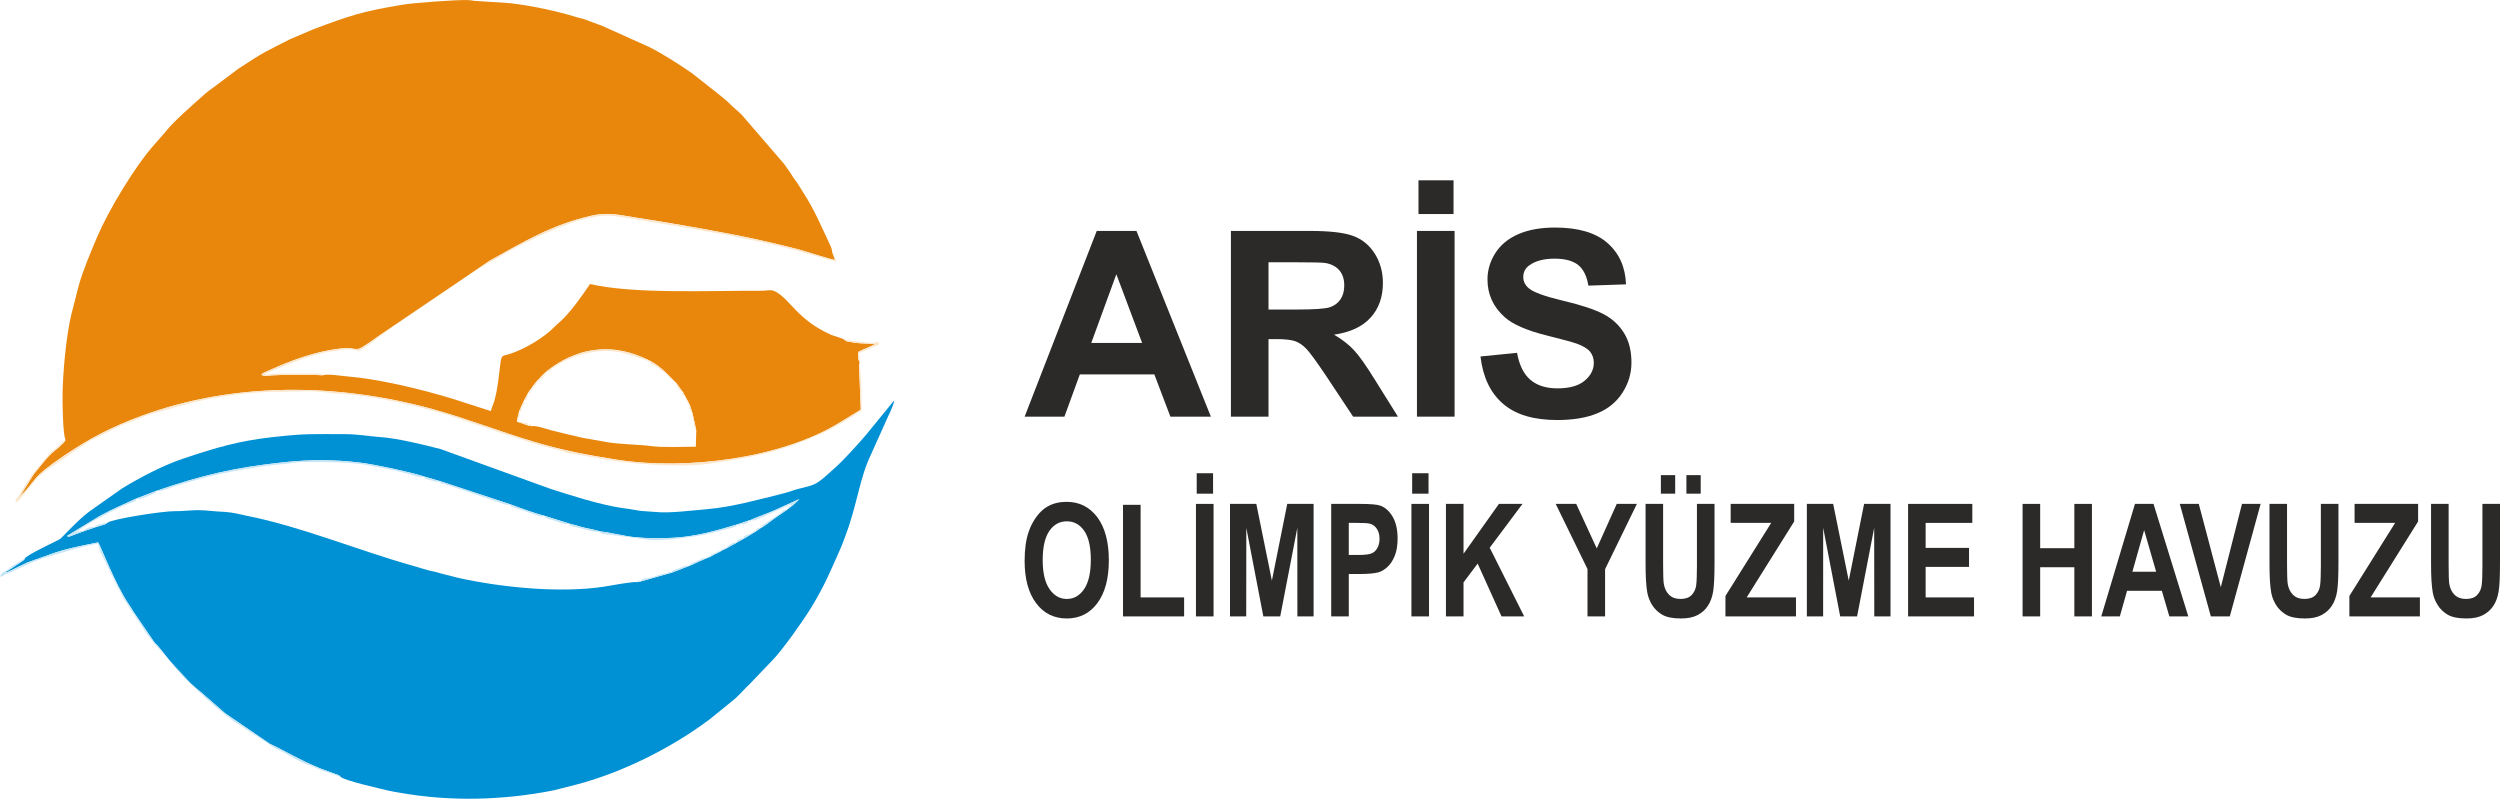 <?xml version="1.0" encoding="UTF-8"?> <!-- Creator: CorelDRAW 2019 --> <svg xmlns="http://www.w3.org/2000/svg" xmlns:xlink="http://www.w3.org/1999/xlink" xml:space="preserve" width="10829px" height="3460px" version="1.1" style="shape-rendering:geometricPrecision; text-rendering:geometricPrecision; image-rendering:optimizeQuality; fill-rule:evenodd; clip-rule:evenodd" viewBox="0 0 569.94 182.09"> <defs> <style type="text/css"> <![CDATA[ .fil2 {fill:#0090D4} .fil4 {fill:#C6E6F6} .fil1 {fill:#E8870C} .fil3 {fill:#FBE7CD} .fil0 {fill:#2B2A29;fill-rule:nonzero} ]]> </style> </defs> <g id="Layer_x0020_1">  <g id="_666040904"> <path class="fil0" d="M276.05 94.98l-9.23 0 -3.66 -9.64 -16.98 0 -3.52 9.64 -9.07 0 16.44 -42.34 9.06 0 16.96 42.34zm-15.67 -16.8l-5.88 -15.67 -5.72 15.67 11.6 0z"></path> <path id="1" class="fil0" d="M280.62 94.98l0 -42.34 18 0c4.53,0 7.82,0.38 9.87,1.14 2.06,0.76 3.7,2.11 4.93,4.05 1.23,1.95 1.85,4.17 1.85,6.67 0,3.19 -0.92,5.81 -2.79,7.88 -1.86,2.07 -4.64,3.37 -8.35,3.91 1.85,1.08 3.37,2.26 4.56,3.55 1.2,1.29 2.82,3.59 4.85,6.88l5.16 8.26 -10.22 0 -6.13 -9.25c-2.2,-3.28 -3.71,-5.35 -4.52,-6.2 -0.81,-0.85 -1.67,-1.44 -2.58,-1.76 -0.91,-0.31 -2.35,-0.47 -4.32,-0.47l-1.74 0 0 17.68 -8.57 0zm8.57 -24.42l6.33 0c4.1,0 6.65,-0.18 7.68,-0.53 1.01,-0.34 1.82,-0.94 2.39,-1.79 0.58,-0.85 0.87,-1.91 0.87,-3.18 0,-1.43 -0.38,-2.58 -1.14,-3.46 -0.76,-0.88 -1.84,-1.43 -3.22,-1.66 -0.7,-0.1 -2.78,-0.15 -6.24,-0.15l-6.67 0 0 10.77z"></path> <path id="2" class="fil0" d="M323.03 94.98l0 -42.34 8.58 0 0 42.34 -8.58 0zm0.35 -46.19l0 -7.69 7.99 0 0 7.69 -7.99 0z"></path> <path id="3" class="fil0" d="M337.51 81.26l8.34 -0.83c0.5,2.79 1.51,4.83 3.03,6.14 1.53,1.31 3.59,1.96 6.18,1.96 2.75,0 4.81,-0.58 6.2,-1.74 1.39,-1.16 2.09,-2.52 2.09,-4.08 0,-1.01 -0.29,-1.85 -0.87,-2.56 -0.58,-0.7 -1.61,-1.31 -3.07,-1.83 -0.99,-0.35 -3.26,-0.96 -6.81,-1.85 -4.56,-1.14 -7.77,-2.54 -9.61,-4.21 -2.59,-2.34 -3.88,-5.18 -3.88,-8.55 0,-2.15 0.61,-4.18 1.82,-6.07 1.22,-1.88 2.98,-3.31 5.27,-4.29 2.3,-0.99 5.06,-1.48 8.31,-1.48 5.3,0 9.29,1.17 11.96,3.53 2.68,2.35 4.08,5.49 4.22,9.42l-8.58 0.29c-0.36,-2.18 -1.14,-3.75 -2.33,-4.71 -1.2,-0.95 -2.99,-1.44 -5.38,-1.44 -2.46,0 -4.39,0.52 -5.78,1.54 -0.9,0.66 -1.35,1.54 -1.35,2.64 0,1.01 0.42,1.87 1.27,2.58 1.07,0.91 3.69,1.86 7.84,2.84 4.15,0.98 7.21,2.01 9.19,3.05 1.99,1.05 3.55,2.48 4.67,4.31 1.13,1.82 1.69,4.07 1.69,6.74 0,2.42 -0.67,4.7 -2.02,6.82 -1.35,2.12 -3.25,3.7 -5.72,4.72 -2.46,1.04 -5.54,1.55 -9.21,1.55 -5.36,0 -9.47,-1.23 -12.33,-3.71 -2.87,-2.46 -4.58,-6.06 -5.14,-10.78z"></path> <path class="fil0" d="M233.59 127.85c0,-2.62 0.3,-4.81 0.91,-6.59 0.44,-1.31 1.06,-2.49 1.84,-3.53 0.78,-1.04 1.63,-1.81 2.55,-2.31 1.24,-0.68 2.66,-1.02 4.27,-1.02 2.92,0 5.25,1.18 7.01,3.52 1.75,2.36 2.62,5.62 2.62,9.81 0,4.15 -0.87,7.4 -2.6,9.74 -1.74,2.35 -4.07,3.52 -6.97,3.52 -2.94,0 -5.29,-1.17 -7.02,-3.5 -1.74,-2.33 -2.61,-5.54 -2.61,-9.64zm4.12 -0.17c0,2.9 0.52,5.11 1.55,6.61 1.04,1.5 2.36,2.25 3.95,2.25 1.6,0 2.91,-0.74 3.93,-2.23 1.02,-1.49 1.54,-3.73 1.54,-6.71 0,-2.94 -0.5,-5.14 -1.5,-6.58 -1,-1.45 -2.32,-2.18 -3.97,-2.18 -1.65,0 -2.98,0.74 -3.99,2.2 -1.01,1.47 -1.51,3.68 -1.51,6.64z"></path> <polygon id="1" class="fil0" points="256.02,140.52 256.02,115.08 260.03,115.08 260.03,136.19 269.95,136.19 269.95,140.52 "></polygon> <path id="2" class="fil0" d="M272.65 140.52l0 -25.65 4.01 0 0 25.65 -4.01 0zm0.17 -27.98l0 -4.66 3.73 0 0 4.66 -3.73 0z"></path> <polygon id="3" class="fil0" points="280.41,140.52 280.41,114.87 286.41,114.87 289.96,132.36 293.46,114.87 299.47,114.87 299.47,140.52 295.77,140.52 295.76,120.32 291.86,140.52 288.01,140.52 284.13,120.32 284.11,140.52 "></polygon> <path id="4" class="fil0" d="M303.48 140.52l0 -25.65 6.41 0c2.42,0 4,0.12 4.74,0.38 1.13,0.39 2.08,1.22 2.84,2.51 0.77,1.29 1.15,2.96 1.15,5 0,1.58 -0.22,2.9 -0.66,3.97 -0.44,1.08 -1,1.92 -1.67,2.53 -0.68,0.61 -1.37,1.02 -2.07,1.22 -0.95,0.24 -2.33,0.37 -4.14,0.37l-2.59 0 0 9.67 -4.01 0zm4.01 -21.32l0 7.31 2.17 0c1.57,0 2.62,-0.14 3.15,-0.41 0.53,-0.26 0.94,-0.68 1.24,-1.26 0.3,-0.57 0.45,-1.24 0.45,-2 0,-0.94 -0.21,-1.71 -0.63,-2.32 -0.42,-0.61 -0.95,-0.99 -1.6,-1.15 -0.47,-0.11 -1.43,-0.17 -2.86,-0.17l-1.92 0z"></path> <path id="5" class="fil0" d="M321.77 140.52l0 -25.65 4.01 0 0 25.65 -4.01 0zm0.17 -27.98l0 -4.66 3.73 0 0 4.66 -3.73 0z"></path> <polygon id="6" class="fil0" points="329.64,140.52 329.64,114.87 333.65,114.87 333.65,126.23 341.72,114.87 347.09,114.87 339.62,124.86 347.48,140.52 342.31,140.52 336.87,128.48 333.65,132.76 333.65,140.52 "></polygon> <polygon id="7" class="fil0" points="361.91,140.52 361.91,129.72 354.66,114.87 359.34,114.87 364.02,125.02 368.58,114.87 373.17,114.87 365.92,129.76 365.92,140.52 "></polygon> <path id="8" class="fil0" d="M375.15 114.87l4 0 0 13.9c0,2.21 0.06,3.64 0.15,4.29 0.17,1.05 0.57,1.9 1.21,2.53 0.64,0.64 1.51,0.95 2.61,0.95 1.12,0 1.97,-0.3 2.54,-0.9 0.57,-0.6 0.91,-1.34 1.03,-2.21 0.11,-0.88 0.17,-2.33 0.17,-4.36l0 -14.2 4.01 0 0 13.49c0,3.08 -0.11,5.26 -0.32,6.53 -0.22,1.27 -0.62,2.35 -1.2,3.22 -0.57,0.88 -1.34,1.57 -2.31,2.09 -0.97,0.52 -2.24,0.79 -3.8,0.79 -1.88,0 -3.31,-0.28 -4.28,-0.85 -0.97,-0.57 -1.74,-1.3 -2.31,-2.21 -0.56,-0.91 -0.93,-1.85 -1.11,-2.85 -0.26,-1.47 -0.39,-3.64 -0.39,-6.51l0 -13.7zm3.49 -2.33l0 -4.23 3.26 0 0 4.23 -3.26 0zm5.82 0l0 -4.23 3.26 0 0 4.23 -3.26 0z"></path> <polygon id="9" class="fil0" points="393.36,140.52 393.36,135.86 403.79,119.2 394.55,119.2 394.55,114.87 409.03,114.87 409.03,118.88 398.2,136.19 409.44,136.19 409.44,140.52 "></polygon> <polygon id="10" class="fil0" points="411.92,140.52 411.92,114.87 417.92,114.87 421.47,132.36 424.97,114.87 430.99,114.87 430.99,140.52 427.29,140.52 427.27,120.32 423.37,140.52 419.52,140.52 415.64,120.32 415.63,140.52 "></polygon> <polygon id="11" class="fil0" points="435,140.52 435,114.87 449.64,114.87 449.64,119.2 439,119.2 439,124.9 448.89,124.9 448.89,129.23 439,129.23 439,136.19 450.03,136.19 450.03,140.52 "></polygon> <polygon id="12" class="fil0" points="461.1,140.52 461.1,114.87 465.11,114.87 465.11,124.97 472.9,124.97 472.9,114.87 476.91,114.87 476.91,140.52 472.9,140.52 472.9,129.31 465.11,129.31 465.11,140.52 "></polygon> <path id="13" class="fil0" d="M498.88 140.52l-4.32 0 -1.71 -5.84 -7.93 0 -1.65 5.84 -4.23 0 7.68 -25.65 4.23 0 7.93 25.65zm-7.33 -10.18l-2.74 -9.49 -2.68 9.49 5.42 0z"></path> <polygon id="14" class="fil0" points="504.02,140.52 496.94,114.87 501.27,114.87 506.29,133.86 511.12,114.87 515.37,114.87 508.34,140.52 "></polygon> <path id="15" class="fil0" d="M517.39 114.87l4 0 0 13.9c0,2.21 0.06,3.64 0.15,4.29 0.17,1.05 0.57,1.9 1.21,2.53 0.64,0.64 1.51,0.95 2.61,0.95 1.12,0 1.97,-0.3 2.54,-0.9 0.57,-0.6 0.91,-1.34 1.03,-2.21 0.11,-0.88 0.17,-2.33 0.17,-4.36l0 -14.2 4.01 0 0 13.49c0,3.08 -0.11,5.26 -0.32,6.53 -0.22,1.27 -0.61,2.35 -1.2,3.22 -0.57,0.88 -1.34,1.57 -2.31,2.09 -0.97,0.52 -2.23,0.79 -3.8,0.79 -1.88,0 -3.31,-0.28 -4.28,-0.85 -0.97,-0.57 -1.74,-1.3 -2.31,-2.21 -0.56,-0.91 -0.93,-1.85 -1.11,-2.85 -0.26,-1.47 -0.39,-3.64 -0.39,-6.51l0 -13.7z"></path> <polygon id="16" class="fil0" points="535.6,140.52 535.6,135.86 546.03,119.2 536.79,119.2 536.79,114.87 551.27,114.87 551.27,118.88 540.44,136.19 551.68,136.19 551.68,140.52 "></polygon> <path id="17" class="fil0" d="M554.22 114.87l4.01 0 0 13.9c0,2.21 0.05,3.64 0.14,4.29 0.17,1.05 0.57,1.9 1.21,2.53 0.64,0.64 1.51,0.95 2.62,0.95 1.11,0 1.96,-0.3 2.53,-0.9 0.57,-0.6 0.91,-1.34 1.03,-2.21 0.11,-0.88 0.17,-2.33 0.17,-4.36l0 -14.2 4.01 0 0 13.49c0,3.08 -0.1,5.26 -0.32,6.53 -0.22,1.27 -0.61,2.35 -1.19,3.22 -0.58,0.88 -1.35,1.57 -2.32,2.09 -0.97,0.52 -2.23,0.79 -3.79,0.79 -1.89,0 -3.32,-0.28 -4.29,-0.85 -0.97,-0.57 -1.74,-1.3 -2.3,-2.21 -0.57,-0.91 -0.94,-1.85 -1.12,-2.85 -0.26,-1.47 -0.39,-3.64 -0.39,-6.51l0 -13.7z"></path> </g> <g id="_666045272"> <g id="_1233390640"> <path class="fil1" d="M117.93 95.46l0.4 -1.61c0.25,-0.89 -0.02,-0.2 0.38,-0.48l-0.12 -0.1 0.19 -0.52 0.69 -1.48 0.85 -1.6 0.44 -0.69 0.49 -0.59 0.16 -0.3 0.68 -0.86 0.19 -0.25c0.82,-0.81 1.07,-1.22 1.96,-2.01l0.24 -0.21 0.25 -0.18c0.6,-0.64 3.44,-2.43 4.68,-2.97 2.02,-0.89 3.48,-1.45 5.87,-1.78 5.03,-0.69 9,0.54 12.57,2.25l0.45 0.23c2.66,1.4 4.41,3.65 5.83,4.96 0.52,0.6 0.92,1.32 1.59,2.14l0.4 0.74 0.69 1.27 0.22 0.47 0.23 0.42 0.62 1.84 0.86 3.95 -0.11 3.73c-3.35,0 -7.38,0.24 -10.36,-0.16 -2.28,-0.32 -6.12,-0.32 -9.69,-0.84l-4.47 -0.8c-1.68,-0.22 -2.71,-0.62 -4.34,-0.93l-4.22 -1.04c-0.98,-0.25 -3.45,-1.16 -4.43,-0.9l-0.78 -0.19 -2.51 -0.85 0.1 -0.66 0 0zm-102.97 4.83c-0.66,1.13 -2.09,2.07 -3.04,2.93 -1.68,1.51 -3.04,3.53 -4.17,4.82l-3.25 5.17c4.26,-4.15 2.15,-3.93 9.94,-9.22 6.03,-4.08 10.9,-6.61 17.63,-9.11 21.42,-7.95 45.18,-7.51 66.51,-1.63 7.97,2.2 15.23,5.11 23.21,7.48 6.68,1.99 12.05,2.99 18.88,4.07 15.64,2.46 37.65,-0.26 50.97,-8.6 1.64,-1.03 3.08,-1.86 4.6,-2.81l-0.4 -10 0.11 -0.83c-0.34,-0.65 -0.4,-1.46 -0.3,-2.33 1,-0.58 3.04,-1.24 3.82,-1.83 -1.39,-0.02 -2.4,-0.09 -3.75,-0.18 -0.78,-0.06 -1.06,-0.14 -1.76,-0.26 -1.15,-0.21 -0.75,0.02 -1.43,-0.49 -0.54,-0.43 -2.2,-0.77 -3.1,-1.17 -7.52,-3.37 -9.14,-7.81 -12.44,-9.72 -1.3,-0.75 -1.77,-0.29 -3.64,-0.3 -12.21,-0.05 -28.92,0.77 -38.84,-1.54 -1.73,2.58 -4.59,6.67 -7.03,8.78 -0.49,0.42 -0.76,0.65 -1.26,1.16 -2.29,2.33 -6.59,4.88 -9.84,5.95 -2.67,0.88 -1.85,-0.56 -2.9,6.98 -0.17,1.24 -0.34,1.92 -0.61,3.12 -0.29,1.31 -0.69,1.81 -0.96,2.98l-8.81 -2.83c-7.13,-2.17 -16.83,-4.52 -24.09,-5.09 -1.27,-0.1 -4.29,-0.64 -5.5,-0.23 -1.98,-0.19 -9.78,-0.17 -12.29,0.07 -1.01,0.1 -1.17,0.12 -1.64,-0.26 0.04,-0.04 0.1,-0.09 0.13,-0.12 0.03,-0.02 0.1,-0.08 0.14,-0.1 0.04,-0.03 0.1,-0.08 0.14,-0.1 0.05,-0.03 0.11,-0.06 0.15,-0.09l3.37 -1.48c4,-1.7 8.44,-3.21 12.78,-3.86 4.18,-0.62 3.62,0.03 5.36,-0.08 0.78,-0.05 4,-2.52 5.01,-3.18l24.97 -16.93c7.69,-4.27 14.15,-8.2 23.12,-10.24 3.79,-0.87 6.13,-0.24 9.95,0.36 8.39,1.3 20.28,3.36 28.22,5.11 3.09,0.67 6.05,1.41 9.04,2.16 1.57,0.39 7.41,2.39 8.43,2.41l-0.67 -1.73c-0.04,-0.67 -0.24,-1.18 -0.54,-1.79 -2.09,-4.4 -3.46,-7.88 -6.27,-12.16 -0.38,-0.58 -0.54,-0.92 -0.92,-1.5 -0.4,-0.62 -0.7,-0.95 -1.09,-1.54 -0.77,-1.17 -1.3,-2.03 -2.13,-3.13l-9.65 -11.2c-0.97,-0.98 -1.8,-1.56 -2.74,-2.52 -0.94,-0.96 -1.82,-1.56 -2.84,-2.43l-5.78 -4.54c-2.55,-1.81 -6.99,-4.61 -9.65,-5.93l-10.89 -4.9c-1.28,-0.44 -2.41,-0.89 -3.68,-1.37 -0.78,-0.3 -1.27,-0.33 -2.06,-0.57 -4.76,-1.48 -10.09,-2.58 -15.03,-3.19l-7.41 -0.49c-1.18,-0.01 -1.28,-0.2 -2.39,-0.23 -2.79,-0.09 -12.35,0.64 -14.78,1.04 -9.25,1.52 -12.1,2.49 -20.47,5.63l-5.38 2.3c-5.33,2.75 -5.76,2.75 -11.72,6.71l-5.9 4.42c-0.55,0.43 -1.01,0.7 -1.49,1.13 -2.72,2.45 -7.28,6.32 -9.29,8.93l-2.46 2.81c-4.36,4.88 -10.36,14.85 -12.93,20.85 -1.36,3.17 -3.41,8.03 -4.29,11.3l-1.61 6.29c-1.24,4.86 -2.07,13.99 -2.07,19 0,2.03 0.07,8.8 0.7,9.87l0 0z"></path> <path class="fil2" d="M179.39 116.23c-0.82,0.62 -1.94,1.31 -2.84,1.96 -0.89,0.65 -1.84,1.43 -2.84,2.03l-0.28 0.15 -1.05 0.73 -0.38 0.26 -0.3 0.13 -0.39 0.27c-0.52,0.29 -1.15,0.74 -1.8,1.07l-1.56 0.88 -2.38 1.32 -0.45 0.22 -0.46 0.22 -0.39 0.25 -0.43 0.21 -0.45 0.22 -0.46 0.21 -0.82 0.47 -0.45 0.21 -0.51 0.19c-0.56,0.25 -1.35,0.58 -1.93,0.83 -0.62,0.28 -1.28,0.65 -2.03,0.92l-4.09 1.59 -0.72 0.19 -6.3 1.79 -0.82 0.18c-0.76,-0.25 -6.32,0.82 -7.58,1.01 -9.92,1.51 -23.12,0.2 -32.92,-1.94 -1.32,-0.29 -2.09,-0.57 -3.52,-0.88 -0.72,-0.16 -1.05,-0.29 -1.71,-0.48 -0.73,-0.21 -1.25,-0.25 -1.96,-0.45 -1.2,-0.32 -2.17,-0.66 -3.39,-1 -12.48,-3.5 -25.41,-8.93 -37.95,-11.42 -1.22,-0.24 -2.16,-0.53 -3.66,-0.74 -1.5,-0.2 -2.76,-0.18 -4.26,-0.34 -4.27,-0.45 -5.51,0.07 -8.59,0.04 -2.52,-0.02 -14.22,1.77 -15.19,2.63l-0.32 0.23c-0.05,0.03 -0.11,0.07 -0.16,0.11l-2.42 0.74 -2.48 0.84 -3.39 1.26c-0.61,-0.04 -0.02,0.15 -0.45,-0.19l7.48 -4.55c2.86,-1.57 5.18,-2.5 8.2,-3.92l4.6 -1.76c10.52,-3.61 17.87,-5.36 29.34,-6.57 5.63,-0.59 11.45,-0.59 17.08,0.1 3.64,0.45 11.28,2.1 14.71,3.18l3.76 1.1 15.96 5.27c2.58,0.96 5.42,2 7.89,2.64l5.54 1.74c1.16,0.27 2.37,0.7 3.49,0.94 1.14,0.25 2.39,0.51 3.5,0.82 2.47,0.28 5.23,1.04 7.78,1.31 2.87,0.3 5.64,0.28 8.52,0.16 5.18,-0.21 10.09,-1.62 14.72,-3.01l0.69 -0.22 1.95 -0.66 0.67 -0.22c1.89,-0.84 3.76,-1.42 5.78,-2.35l5.28 -2.39c-0.76,0.85 -1.72,1.63 -2.86,2.47l0 0zm-173.69 11.05c-0.36,0.55 0.02,0.09 -0.38,0.48l-2.92 1.95c-1.09,0.82 -1.38,0.61 -0.87,0.79l4.7 -2.27c1.72,-0.59 3.4,-1.19 5.16,-1.84 3.42,-1.28 7.41,-2.03 10.99,-2.75 0.7,1.15 3.79,9.23 6.68,13.66 0.46,0.71 0.97,1.44 1.36,2.14l4.81 7.04c0.33,0.42 0.57,0.51 0.86,0.88 3.05,3.81 6.07,7.62 9.86,10.55l5.38 4.7 10.18 6.95c4.07,1.91 6.26,3.45 11.35,5.56l4.31 1.59c0.5,0.27 0.2,0.12 0.47,0.38 0.81,0.85 9.09,2.71 10.57,3.07 0.93,0.23 1.67,0.34 2.76,0.53 11.86,2.13 23.84,1.71 35.04,-0.47l5.43 -1.37c10.46,-2.75 21.65,-8.35 30.34,-14.86l5.69 -4.62c1.25,-1.1 2.28,-2.35 3.52,-3.51l5.04 -5.27c2.26,-2.27 7.05,-9.05 8.85,-11.99 3.18,-5.2 4.5,-8.52 6.9,-13.95 0.38,-0.87 0.59,-1.54 0.97,-2.54 2.7,-7.13 3.19,-13.1 5.83,-18.53l3.26 -7.27c0.48,-1.19 1.98,-3.94 2,-5.02l-6.51 7.97c-1.52,1.79 -5.46,6.13 -7.15,7.55l-2.32 2.07c-2.08,1.67 -2.25,1.67 -5.79,2.55 -1.22,0.31 -1.96,0.66 -3.19,0.98 -5.43,1.36 -12.05,3.2 -17.62,3.66 -3.29,0.27 -8.69,0.99 -11.8,0.64 -1.04,-0.11 -3.12,-0.15 -4.04,-0.34 -1.27,-0.26 -2.26,-0.37 -3.61,-0.56 -4.83,-0.7 -11.87,-2.91 -16.6,-4.47l-24.8 -8.98c-4.01,-1.01 -9.84,-2.48 -13.95,-2.74 -2.15,-0.13 -4.71,-0.65 -7.91,-0.65 -7.48,0.01 -8.64,-0.18 -16.23,0.66 -7.97,0.88 -13.03,2.41 -20.38,4.86 -4.68,1.55 -9.96,4.32 -14.17,6.9l-7.46 5.26c-2.59,1.93 -6.14,5.88 -6.55,6.18 -0.52,0.38 -7.63,3.64 -8.06,4.45l0 0z"></path> <path class="fil3" d="M14.96 100.29c-0.38,0.22 -0.59,0.26 -0.95,0.63 -0.03,0.03 -0.07,0.08 -0.1,0.12l-0.4 0.47c-0.03,0.04 -0.08,0.08 -0.12,0.11 -0.02,0.03 -0.07,0.08 -0.11,0.11l-1.33 1.07c-0.32,0.23 -0.22,0.14 -0.49,0.39l-3.9 4.66c-0.34,0.39 -0.06,-0.01 -0.39,0.49l-2.54 4.04c-0.04,0.06 -0.22,0.38 -0.24,0.41l-0.38 0.5c-0.4,0.54 -0.43,0.45 -0.5,1.26 0.78,-0.21 1.35,-1.16 1.91,-1.82l2.97 -3.61c0.04,-0.06 0.13,-0.21 0.18,-0.26l0.47 -0.41c0.04,-0.02 0.1,-0.05 0.14,-0.08 0.04,-0.02 0.1,-0.05 0.14,-0.08l0.72 -0.59c0.53,-0.51 0.5,-0.46 1.11,-0.87l8.09 -5.51c0.51,-0.29 0.76,-0.52 1.19,-0.79l7.04 -3.49c0.05,-0.02 0.1,-0.05 0.15,-0.07l4.6 -1.76c0.49,-0.18 0.9,-0.42 1.38,-0.6 0.52,-0.19 1.07,-0.29 1.53,-0.44l9.14 -2.49c6.02,-1.41 12.71,-2.37 18.92,-2.36 5.32,0.01 7.34,-0.47 12.82,0.35 0.71,0.11 1.17,0.05 1.87,0.1 8.37,0.64 16.3,2.57 24.15,4.81l12.97 4.37c4.02,1.27 7.88,2.66 12.03,3.55 1.03,0.22 1.92,0.7 2.9,0.83l6.53 1.14c6.55,1.35 19.01,2.18 25.39,1.22 10.39,-1.56 15.88,-2.59 25.73,-6.97 2.02,-0.89 4.73,-2.51 7.56,-4.29 0.7,-0.43 0.53,-0.53 1.25,-0.72 0,-1.76 -0.01,-3.51 0,-5.27l-0.21 -3.74c-0.03,-0.56 -0.03,-0.97 -0.34,-1.31l0.4 10c-1.52,0.95 -2.96,1.78 -4.6,2.81 -13.32,8.34 -35.33,11.06 -50.97,8.6 -6.83,-1.08 -12.2,-2.08 -18.88,-4.07 -7.98,-2.37 -15.24,-5.28 -23.21,-7.48 -21.33,-5.88 -45.09,-6.32 -66.51,1.63 -6.73,2.5 -11.6,5.03 -17.63,9.11 -7.79,5.29 -5.68,5.07 -9.94,9.22l3.25 -5.17c1.13,-1.29 2.49,-3.31 4.17,-4.82 0.95,-0.86 2.38,-1.8 3.04,-2.93l0 0z"></path> <path class="fil4" d="M16.2 121.83l0.75 -0.42c0.04,-0.02 0.11,-0.04 0.17,-0.05l-0.92 0.47 0 0zm14.79 -8.15c0.99,0.24 2.42,-0.41 3.62,-0.94 1.2,-0.53 0.83,-0.39 0.98,-0.82 0.96,0.36 3.61,-0.95 5.17,-1.36 0.55,-0.15 1.07,-0.26 1.73,-0.48 5.85,-1.92 15.99,-3.85 22.44,-4.32 1.37,-0.1 2.32,-0.43 3.96,-0.43 5.42,0.03 11.35,-0.17 16.73,1.06 1.26,0.28 2.43,0.44 3.67,0.71 1.07,0.24 2.43,0.57 3.53,0.87 1.07,0.28 2.74,1.03 3.9,0.66 0.23,0.64 -0.13,0.23 0.55,0.59 0.1,0.05 0.88,0.26 1.03,0.3 0.95,0.24 1.16,0.45 2.18,0.21 -0.03,0.74 -0.72,0.15 1.74,0.9l11.82 3.98c0.89,0.33 1.52,0.61 2.4,0.39 0.06,0.65 -0.42,0.23 0.69,0.7l2.98 0.96c1.18,0.4 3.01,1.28 4.22,0.98 0.04,0.39 -0.3,0.37 1.07,0.76 0.61,0.16 0.77,0.21 1.34,0.41 1.06,0.35 1.95,0.86 3.13,0.57 -0.01,0.48 -0.28,0.42 1.43,0.8 0.71,0.16 1.07,0.25 1.76,0.43 1.17,0.29 2.62,0.87 3.8,0.53 0.03,0.56 -0.09,0.45 1.56,0.69l10.13 1.28c3.08,0.17 9.67,-0.74 12.35,-1.26l6.27 -1.62c1.17,-0.43 0.56,0.09 0.71,-0.63 1.25,0.42 0.61,0.27 0.69,-0.22 0.68,0.22 0.71,0.21 1.28,0.02 1.19,-0.4 0.55,-0.11 0.67,-0.68 1.24,0.42 0.61,0.27 0.67,-0.22 0.96,0.36 1.25,-0.09 2.47,-0.56l6.49 -2.95c0.74,0.53 -0.44,0.01 -0.76,1.24 -0.71,-0.03 -0.61,0.03 -1.59,0.8l-3.52 2.4c-0.81,0.6 -0.44,0.11 -0.57,0.79 -0.45,-0.22 -0.4,-0.34 -0.28,0.15 -0.56,-0.01 -0.34,-0.14 -0.72,0.13 -0.56,0.41 -0.2,-0.1 -0.33,0.6 -0.87,-0.33 -0.45,-0.3 -0.38,0.25 -0.49,-0.26 -0.47,-0.41 -0.3,0.14 -0.86,-0.25 -0.42,-0.24 -0.39,0.27 -0.76,-0.09 -0.26,-0.03 -0.6,0.04 -0.04,0.01 -0.48,0.16 -0.48,0.16 -0.98,0.5 -0.55,0.22 -0.72,0.87 -0.61,-0.06 -0.41,-0.14 -0.95,0.1 -0.96,0.45 -0.43,0.13 -0.61,0.78 -0.73,-0.07 -0.67,-0.03 -1.35,0.33 -0.16,0.08 -0.41,0.21 -0.55,0.33 -0.44,0.38 -0.29,0.19 -0.48,0.66 -0.85,-0.29 -0.42,-0.27 -0.45,0.22 -0.84,-0.29 -0.41,-0.27 -0.46,0.22 -0.83,-0.3 -0.4,-0.27 -0.39,0.25 -0.87,-0.35 -0.45,-0.31 -0.43,0.21 -0.88,-0.33 -0.46,-0.3 -0.45,0.22 -0.86,-0.32 -0.44,-0.3 -0.46,0.21 -0.85,-0.29 -0.36,-0.2 -0.56,0.04 -0.89,0 -0.12,-0.08 -0.26,0.43 -0.91,-0.36 -0.49,-0.34 -0.45,0.21 -0.88,-0.34 -0.46,-0.32 -0.51,0.19 -1.05,-0.12 -1.23,0.21 -2.14,0.63 -0.44,0.21 -0.53,0.19 -0.94,0.37 -0.82,0.36 -0.71,0.43 -0.88,0.75 -0.96,-0.19 -1.45,0.2 -2.25,0.52 -0.3,0.13 -0.68,0.25 -0.96,0.36 -1.58,0.63 -0.59,-0.06 -0.88,0.71 -1.23,-0.43 -0.58,-0.24 -0.72,0.19 -0.94,-0.22 -2.35,0.39 -3.2,0.66 -2.3,0.75 -2.84,0.23 -3.1,1.13 -1.15,-0.41 -0.56,-0.26 -0.82,0.18l0.82 -0.18 6.3 -1.79 0.72 -0.19 4.09 -1.59c0.75,-0.27 1.41,-0.64 2.03,-0.92 0.58,-0.25 1.37,-0.58 1.93,-0.83l0.51 -0.19 0.45 -0.21 0.82 -0.47 0.46 -0.21 0.45 -0.22 0.43 -0.21 0.39 -0.25 0.46 -0.22 0.45 -0.22 2.38 -1.32 1.56 -0.88c0.65,-0.33 1.28,-0.78 1.8,-1.07l0.39 -0.27 0.3 -0.14 0.38 -0.25 1.05 -0.73 0.28 -0.15c1,-0.6 1.95,-1.38 2.84,-2.03 0.9,-0.65 2.02,-1.34 2.84,-1.96 1.14,-0.84 2.1,-1.62 2.86,-2.47l-5.28 2.39c-2.02,0.93 -3.89,1.51 -5.78,2.35l-0.67 0.22 -1.95 0.66 -0.69 0.22c-4.63,1.39 -9.54,2.8 -14.72,3.01 -2.88,0.12 -5.65,0.14 -8.52,-0.16 -2.55,-0.27 -5.31,-1.03 -7.78,-1.31 -1.11,-0.31 -2.36,-0.57 -3.5,-0.82 -1.12,-0.24 -2.33,-0.67 -3.49,-0.94l-5.54 -1.74c-2.47,-0.64 -5.31,-1.68 -7.89,-2.64l-15.96 -5.27 -3.76 -1.1c-3.43,-1.08 -11.07,-2.73 -14.71,-3.18 -5.63,-0.69 -11.45,-0.69 -17.08,-0.1 -11.47,1.21 -18.82,2.96 -29.34,6.57l-4.6 1.76c-3.02,1.42 -5.34,2.35 -8.2,3.92l-7.48 4.55c0.43,0.34 -0.16,0.15 0.45,0.19l3.39 -1.26 2.48 -0.84 2.42 -0.74c0.05,-0.04 0.11,-0.08 0.16,-0.11l0.32 -0.23c-0.83,0.05 -0.86,0.13 -1.61,0.33 -0.18,0.05 -0.53,0.12 -0.68,0.19 -0.67,0.31 -0.34,0 -0.61,0.56 -0.73,-0.18 -0.7,-0.15 -1.39,0.06 -0.04,0.02 -0.49,0.19 -0.62,0.28 -0.52,0.35 -0.17,-0.03 -0.47,0.5 -0.94,-0.19 -0.93,0.07 -1.82,0.27 0.25,-0.21 -0.08,0.05 0.37,-0.29 2.08,-1.59 9.44,-5.48 11.57,-6.2 0.43,-0.15 0.58,-0.17 0.96,-0.36 1.21,-0.6 0.6,-0.25 0.76,-0.82l0 0zm149.6 1.09c0.02,-0.02 0.07,0.04 0.07,0.08l-0.07 -0.08z"></path> <path class="fil3" d="M73.51 85.56c-0.37,-0.81 0.19,-0.12 -0.47,-0.35 -0.23,-0.07 -0.59,-0.08 -0.84,-0.08l-8.57 0.02c-1.46,-0.01 -1.89,0.22 -3.29,0.22 0.15,-0.13 0.11,-0.13 0.37,-0.29l6.1 -2.46c2.37,-0.95 5.22,-1.87 7.73,-2.36 0.67,-0.13 1.77,-0.2 2.5,-0.36 0.83,-0.17 1.34,-0.28 2.4,-0.25 2.95,0.08 1.44,1.1 3.99,-0.6l7.82 -5.78c0.06,-0.04 0.25,-0.1 0.31,-0.13l14.31 -9.83c0.15,-0.09 0.35,-0.24 0.39,-0.27l4.37 -2.65c0.38,-0.21 0.54,-0.31 0.98,-0.55 2.22,-1.19 4.27,-2.57 7.17,-4.02 1.31,-0.65 2.38,-1.17 3.7,-1.79 2.43,-1.15 7.26,-3.24 9.92,-3.9 5.81,-1.45 6.14,-1.11 12.29,-0.18l9.58 1.61c1.56,0.32 3.08,0.48 4.68,0.8 3.29,0.66 5.91,0.94 9.26,1.72 1.63,0.38 3.28,0.6 4.74,0.97 1.54,0.39 2.92,0.61 4.47,1.01 1.67,0.41 2.88,0.76 4.57,1.14l8.69 2.5 -0.84 -2.07c-0.03,-0.03 -0.08,-0.09 -0.12,-0.13l0.67 1.73c-1.02,-0.02 -6.86,-2.02 -8.43,-2.41 -2.99,-0.75 -5.95,-1.49 -9.04,-2.16 -7.94,-1.75 -19.83,-3.81 -28.22,-5.11 -3.82,-0.6 -6.16,-1.23 -9.95,-0.36 -8.97,2.04 -15.43,5.97 -23.12,10.24l-24.97 16.93c-1.01,0.66 -4.23,3.13 -5.01,3.18 -1.74,0.11 -1.18,-0.54 -5.36,0.08 -4.34,0.65 -8.78,2.16 -12.78,3.86l-3.37 1.48c-0.04,0.03 -0.1,0.06 -0.15,0.09 -0.04,0.02 -0.1,0.07 -0.14,0.1 -0.04,0.02 -0.11,0.08 -0.14,0.1 -0.03,0.03 -0.09,0.08 -0.13,0.12 0.47,0.38 0.63,0.36 1.64,0.26 2.51,-0.24 10.31,-0.26 12.29,-0.07l0 0z"></path> <path class="fil4" d="M5.7 127.28l-2.48 1.47c-0.04,0.03 -0.09,0.06 -0.13,0.08l-1.52 1.12c-0.7,0.43 -1.33,0.61 -1.57,1.5 1.03,-0.09 0.38,-0.08 1.25,-0.51 0.36,-0.17 0.29,-0.09 0.64,-0.24 2.91,-1.27 5.57,-2.76 8.65,-3.64l5.74 -1.71c1.85,-0.47 4.13,-1.2 6.1,-1.36 0.1,1.12 1.16,3.14 1.2,3.2l2.93 6.06c0.29,0.57 0.19,0.46 0.54,1l0.6 1.15c0.36,0.81 0.81,1.48 1.29,2.22 0.03,0.05 0.07,0.1 0.09,0.13l0.66 1.1c0.03,0.03 0.07,0.08 0.1,0.12 0.03,0.04 0.08,0.08 0.11,0.12l3.47 5.29c0.04,0.05 0.13,0.21 0.17,0.27l2.26 2.78c0.03,0.04 0.08,0.09 0.11,0.12l9.26 10.03c0.05,0.04 0.2,0.16 0.25,0.2 0.03,0.03 0.08,0.07 0.11,0.1l0.35 0.31c0.04,0.03 0.09,0.07 0.12,0.1l0.43 0.45c0.03,0.03 0.07,0.09 0.1,0.12 0.03,0.03 0.07,0.09 0.1,0.12l1.22 0.97c0.03,0.03 0.08,0.08 0.11,0.11 0.04,0.03 0.09,0.07 0.12,0.1l0.22 0.22c0.03,0.03 0.07,0.09 0.1,0.12l1.66 1.41c1.32,0.94 2.47,2.12 3.88,2.92l8.22 5.38c0.41,0.28 -0.09,0.02 0.52,0.37l1.94 0.91c1.19,0.72 4.03,2.32 5.34,2.78 0.4,0.14 0.85,0.23 1.3,0.45 0.44,0.2 0.71,0.33 1.22,0.55 0.52,0.23 0.61,0.29 1.08,0.44l4.08 1.38c-0.27,-0.26 0.03,-0.11 -0.47,-0.38l-4.31 -1.59c-5.09,-2.11 -7.28,-3.65 -11.35,-5.56l-10.18 -6.95 -5.38 -4.7c-3.79,-2.93 -6.81,-6.74 -9.86,-10.55 -0.29,-0.37 -0.53,-0.46 -0.86,-0.88l-4.81 -7.04c-0.39,-0.7 -0.9,-1.43 -1.36,-2.14 -2.89,-4.43 -5.98,-12.51 -6.68,-13.66 -3.58,0.72 -7.57,1.47 -10.99,2.75 -1.76,0.65 -3.44,1.25 -5.16,1.84l-4.7 2.27c-0.51,-0.18 -0.22,0.03 0.87,-0.79l2.92 -1.95c0.4,-0.39 0.02,0.07 0.38,-0.48l0 0z"></path> <path class="fil3" d="M124.73 84.58l-0.25 0.18 -0.24 0.21c-0.89,0.79 -1.14,1.2 -1.96,2.01l-0.19 0.25 -0.68 0.86 -0.16 0.3 -0.5 0.59 -0.43 0.69 -0.85 1.6 -0.69 1.48 -0.19 0.52c0.43,-0.17 0.46,0.26 0.19,-0.52 0.45,-0.13 0.37,0.45 0.37,-0.36l0.22 -0.22c0.01,-0.02 0.09,-0.09 0.11,-0.11 0.01,-0.02 0.07,-0.07 0.11,-0.11l-0.12 -0.68c0.33,-0.16 0.3,0.01 0.56,-0.2 0.21,-0.91 0.35,-0.44 0.29,-1.4 0.42,-0.11 0.29,0.12 0.58,-0.13l-0.14 -0.56c0.42,0.14 0.36,0.27 0.36,-0.1 0.34,-0.28 0.11,0.05 0.13,-0.49 0.46,0.08 0.34,0.13 0.16,-0.3 0.55,-0.06 0.22,0.22 0.53,-0.14 0.43,-0.5 0.18,-0.02 0.15,-0.72 0.49,0.16 0.39,0.21 0.19,-0.25 0.64,-0.1 1.19,-0.62 1.66,-1.21 0.58,-0.72 0.29,0 0.3,-0.8 0.51,0.24 0.45,0.33 0.24,-0.21 0.47,0.22 0.42,0.31 0.25,-0.18 0.77,0.19 0.64,-0.11 1.18,-0.56 0.28,-0.24 0.69,-0.48 1.05,-0.71 1.25,-0.84 3.51,-1.88 4.96,-2.28 3.41,-0.94 5.59,-1.36 9.81,-0.69l5.5 1.74c0.32,0.38 -0.08,0.13 0.62,0 -0.06,0.57 -0.48,0.59 0.44,0.23 0,1.38 -0.75,-0.5 3.15,2.58 0.44,0.34 0.81,0.78 1.22,1.19 0.63,0.63 0.77,0.95 1.47,1.19 0.04,0.86 0.83,1.82 1.59,2.14l-0.17 0.56c0.17,0.13 0.47,0.15 0.57,0.18 0,0.42 -0.08,0.25 0.05,0.55 0.13,0.32 0.13,0.2 0.28,0.37 0,0.89 -0.07,0.12 0.36,0.35 -0.26,0.81 -0.23,0.38 0.22,0.47 -0.27,0.79 -0.22,0.36 0.23,0.42l-0.19 0.73c0.07,0.05 0.11,0.07 0.12,0.14 0.01,0.08 0.06,0.11 0.07,0.14l0.62 0.83c-0.15,0.82 0.14,1.39 0.27,2.02 0.08,0.33 0.1,0.61 0.17,0.93 0.21,1 0.15,0.7 0.42,1l-0.86 -3.95 -0.62 -1.84 -0.23 -0.42 -0.22 -0.47 -0.69 -1.27 -0.4 -0.74c-0.67,-0.82 -1.07,-1.54 -1.59,-2.14 -1.42,-1.31 -3.17,-3.56 -5.84,-4.96l-0.44 -0.23c-3.57,-1.71 -7.54,-2.94 -12.57,-2.25 -2.39,0.33 -3.85,0.89 -5.87,1.78 -1.24,0.54 -4.08,2.33 -4.68,2.97l0 0z"></path> <path class="fil3" d="M195.95 82.56c0,-0.98 0.11,-1.32 -0.23,-2.02l4.61 -1.97 0 -0.66c-0.82,0.07 -0.74,0.23 -1.75,0.23l-4.01 -0.4c-0.81,-0.14 -1.25,-0.26 -2.04,-0.27 0.68,0.51 0.28,0.28 1.43,0.49 0.7,0.12 0.98,0.2 1.76,0.26 1.35,0.09 2.36,0.16 3.75,0.18 -0.78,0.59 -2.82,1.25 -3.82,1.83 -0.1,0.87 -0.04,1.68 0.3,2.33l0 0z"></path> <path class="fil3" d="M118.33 93.85l-0.4 1.61 -0.1 0.66 2.51 0.85 0.78 0.19c0,-0.7 -0.25,-0.39 -0.78,-0.19 -0.09,-0.65 0.31,-0.33 -0.96,-0.64 -0.5,-0.13 -0.67,-0.19 -1.33,-0.21l-0.12 -0.66c0.53,-0.5 0.11,0.49 0.46,-0.55 0.21,-0.66 0.1,-0.46 -0.06,-1.06 0.49,-0.07 0.38,0.44 0.38,-0.48 -0.4,0.28 -0.13,-0.41 -0.38,0.48l0 0z"></path> </g> </g> </g> </svg> 